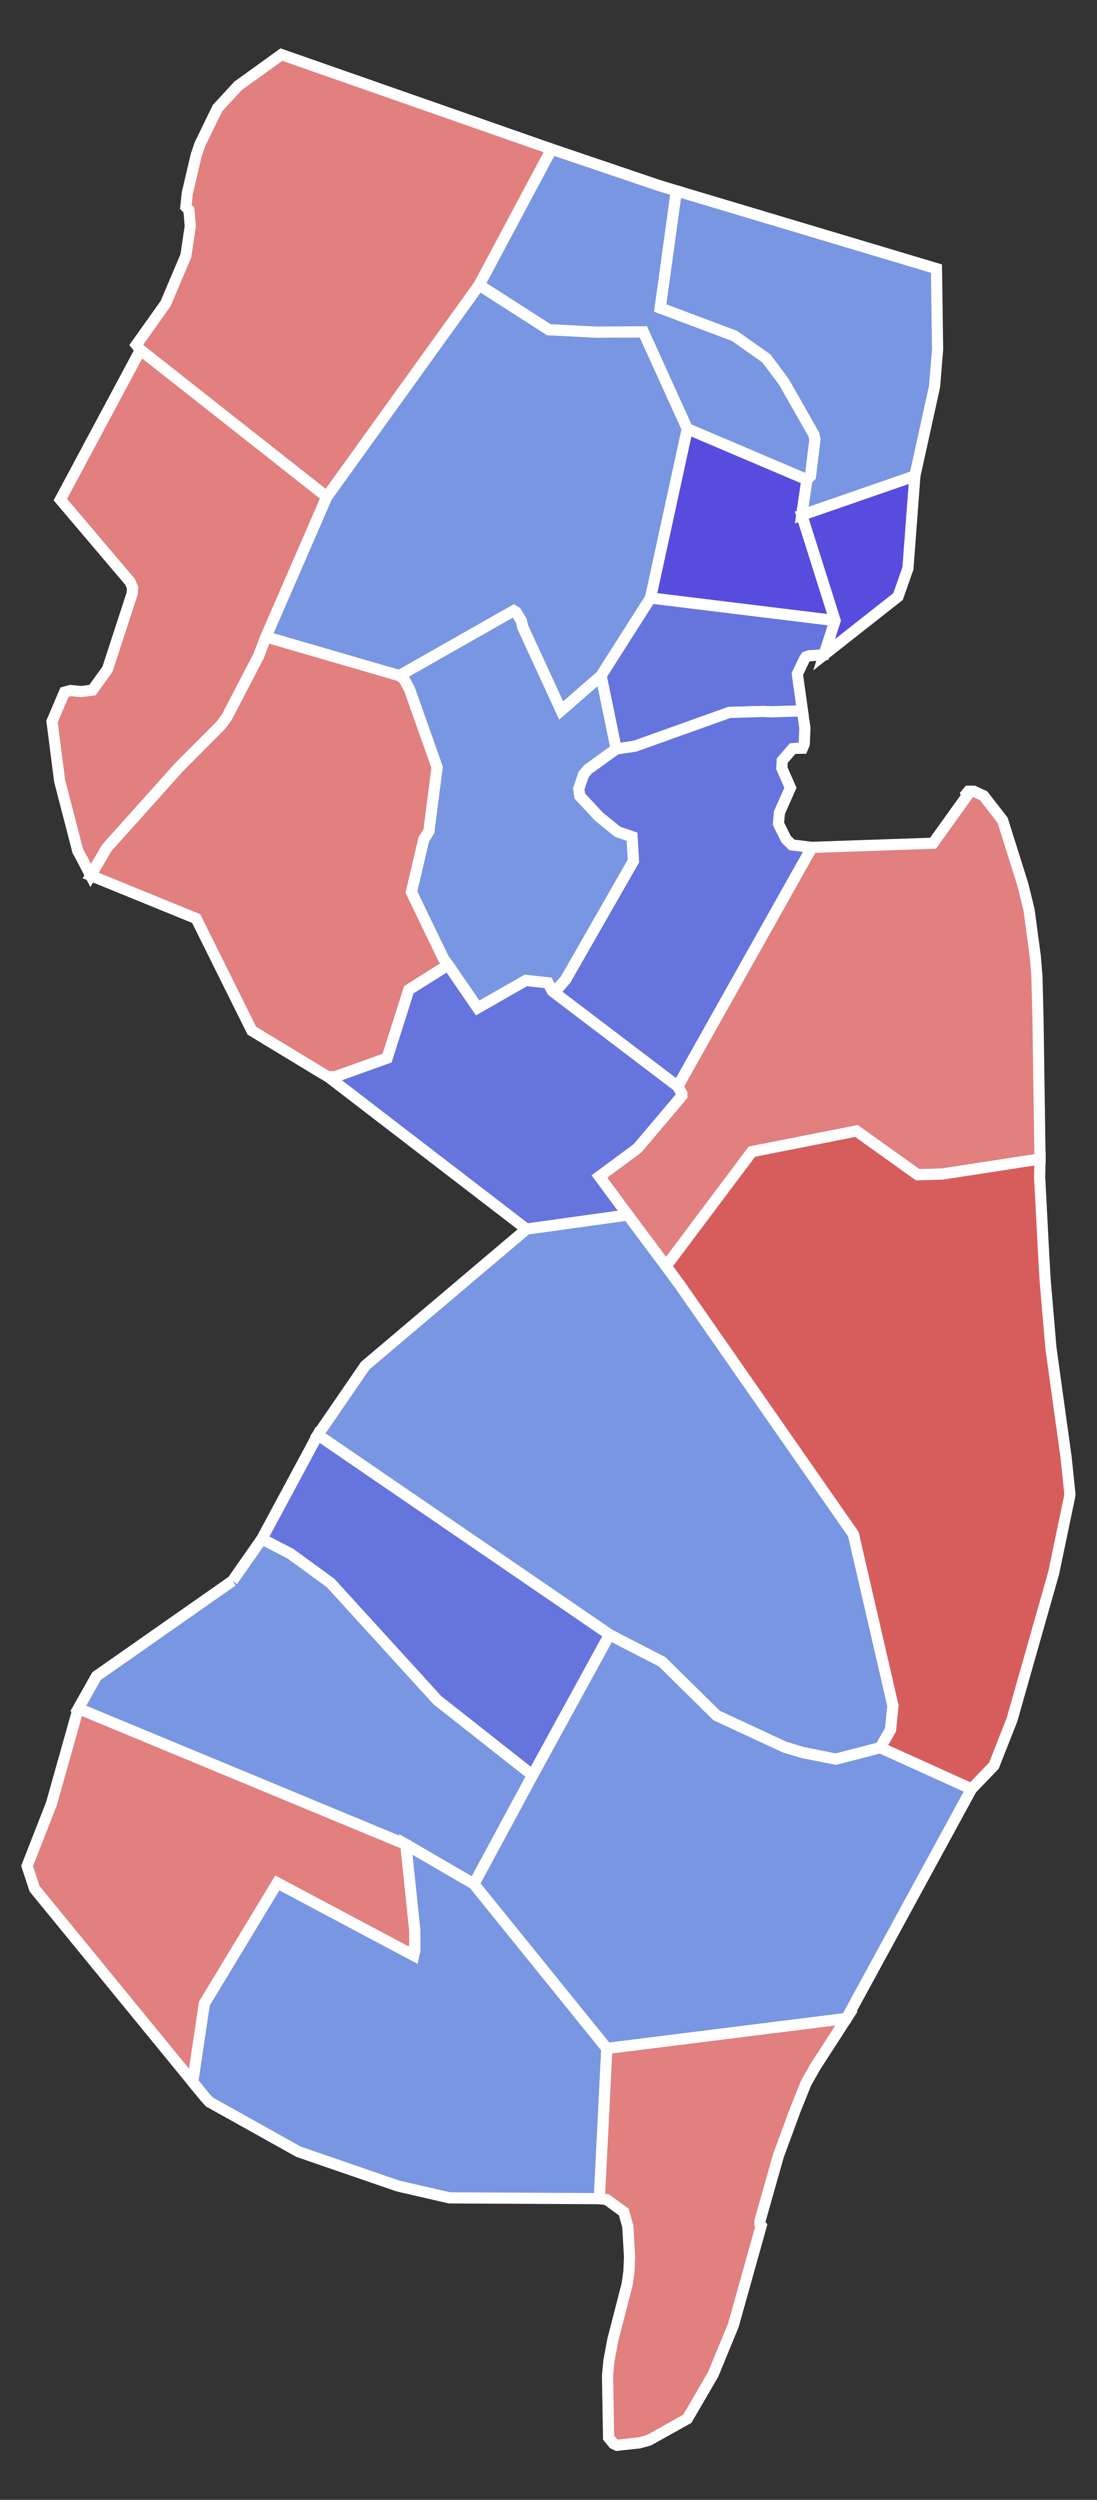 <svg xmlns:dc="http://purl.org/dc/elements/1.1/" xmlns:cc="http://creativecommons.org/ns#" xmlns:rdf="http://www.w3.org/1999/02/22-rdf-syntax-ns#" xmlns:svg="http://www.w3.org/2000/svg" xmlns="http://www.w3.org/2000/svg" xmlns:sodipodi="http://sodipodi.sourceforge.net/DTD/sodipodi-0.dtd" xmlns:inkscape="http://www.inkscape.org/namespaces/inkscape" width="105.71" height="240.75" id="svg6528" sodipodi:version="0.32" inkscape:version="0.48.4 r9939" version="1.0" sodipodi:docname="New Jersey.svg" inkscape:output_extension="org.inkscape.output.svg.inkscape">
  <rect width="100%" height="100%" fill="#333333" stroke="none"/>
  <defs id="defs6530">
    <inkscape:perspective sodipodi:type="inkscape:persp3d" inkscape:vp_x="0 : 526.18109 : 1" inkscape:vp_y="0 : 1000 : 0" inkscape:vp_z="744.09448 : 526.18109 : 1" inkscape:persp3d-origin="372.04724 : 350.78739 : 1" id="perspective6536"/>
  </defs>
  <sodipodi:namedview id="base" pagecolor="#ffffff" bordercolor="#666666" borderopacity="1.0" gridtolerance="10000" guidetolerance="10" objecttolerance="10" inkscape:pageopacity="0.0" inkscape:pageshadow="2" inkscape:zoom="0.48272354" inkscape:cx="372.04724" inkscape:cy="526.18109" inkscape:document-units="px" inkscape:current-layer="layer1" showgrid="false" showguides="true" inkscape:guide-bbox="true" inkscape:window-width="1024" inkscape:window-height="668" inkscape:window-x="0" inkscape:window-y="24" inkscape:window-maximized="0"/>
  <g inkscape:label="Layer 1" inkscape:groupmode="layer" id="layer1" transform="translate(-292.355,-359.122)">
    <path style="font-size:12px;fill-opacity:1;fill-rule:nonzero;stroke:#ffffff;stroke-width:1.075;stroke-miterlimit:4;stroke-dasharray:none;fill:#e27f7f" d="M 370.587,440.728 L 382.264,440.331 L 385.52,435.789 L 385.454,435.591 L 385.682,435.319 L 386.181,435.319 L 387.137,435.76 L 388.967,438.111 L 390.936,444.373 L 391.473,446.577 L 391.517,446.754 L 392.112,451.185 L 392.274,453.111 L 392.377,457.189 L 392.575,470.741 L 383.161,472.189 L 380.78,472.255 L 374.886,468.044 L 364.81,470.036 L 356.535,481.067 L 352.853,476.135 L 350.112,472.424 L 353.787,469.705 L 358.049,464.671 L 358.049,464.436 L 357.66,463.745 L 370.587,440.728" id="NJ_Monmouth" inkscape:label="Monmouth, NJ"/>
    <path style="font-size:12px;fill-opacity:1;fill-rule:nonzero;stroke:#ffffff;stroke-width:1.075;stroke-miterlimit:4;stroke-dasharray:none;fill:#d75d5d" d="M 356.535,481.067 L 364.81,470.036 L 374.886,468.044 L 380.78,472.255 L 383.161,472.189 L 392.575,470.741 L 392.538,472.498 L 392.942,480.244 L 393.067,482.397 L 393.626,488.952 L 395.088,499.483 L 395.456,503.026 L 395.397,503.4 L 393.89,510.61 L 389.871,524.749 L 388.129,529.166 L 385.968,531.415 L 377.171,527.432 L 378.163,525.72 L 378.399,523.405 L 374.584,506.877 L 357.924,482.955 L 356.535,481.067" id="NJ_Ocean" inkscape:label="Ocean, NJ"/>
    <path style="font-size:12px;fill-opacity:1;fill-rule:nonzero;stroke:#ffffff;stroke-width:1.075;stroke-miterlimit:4;stroke-dasharray:none;fill:#584cde" d="M 358.586,400.411 L 370.116,405.312 L 369.616,408.73 L 372.828,418.893 L 355.036,416.711 L 358.586,400.411" id="NJ_Essex" inkscape:label="Essex, NJ"/>
    <path style="font-size:12px;fill-opacity:1;fill-rule:nonzero;stroke:#ffffff;stroke-width:1.075;stroke-miterlimit:4;stroke-dasharray:none;fill:#6674de" d="M 355.036,416.711 L 372.828,418.893 L 371.77,422.178 L 370.344,422.274 L 370.013,422.384 L 369.852,422.641 L 369.19,424.03 L 369.683,427.58 L 366.706,427.676 L 365.913,427.639 L 362.635,427.734 L 353.551,430.983 L 351.729,431.255 L 350.274,424.192 L 355.036,416.711" id="NJ_Union" inkscape:label="Union, NJ"/>
    <path style="font-size:12px;fill-opacity:1;fill-rule:nonzero;stroke:#ffffff;stroke-width:1.075;stroke-miterlimit:4;stroke-dasharray:none;fill:#584cde" d="M 380.515,404.952 L 379.846,413.859 L 378.891,416.578 L 371.77,422.178 L 372.828,418.893 L 369.616,408.73 L 380.515,404.952" id="NJ_Hudson" inkscape:label="Hudson, NJ"/>
    <path style="font-size:12px;fill-opacity:1;fill-rule:nonzero;stroke:#ffffff;stroke-width:1.075;stroke-miterlimit:4;stroke-dasharray:none;fill:#7996e2" d="M 357.527,377.496 L 382.595,384.992 L 382.705,392.76 L 382.411,396.347 L 380.515,404.952 L 369.616,408.73 L 370.116,405.312 L 370.447,404.982 L 370.881,401.476 L 370.778,400.976 L 367.897,395.913 L 366.207,393.642 L 363.127,391.474 L 355.969,388.784 L 357.527,377.496" id="NJ_Bergen" inkscape:label="Bergen, NJ"/>
    <path style="font-size:12px;fill-opacity:1;fill-rule:nonzero;stroke:#ffffff;stroke-width:1.075;stroke-miterlimit:4;stroke-dasharray:none;fill:#6674de" d="M 369.683,427.58 L 369.749,428.109 L 369.918,429.234 L 369.852,430.784 L 369.683,431.181 L 369.22,431.181 L 368.727,431.225 L 367.728,432.379 L 367.698,433.107 L 368.522,434.988 L 367.507,437.281 L 367.463,437.384 L 367.368,438.442 L 368.095,439.926 L 368.661,440.492 L 370.55,440.728 L 370.587,440.728 L 357.66,463.745 L 345.57,454.566 L 346.004,454.441 L 346.864,453.449 L 353.39,442.043 L 353.257,439.706 L 351.868,439.228 L 350.075,437.773 L 348.223,435.789 L 348.12,435.098 L 348.583,433.731 L 349.017,433.202 L 351.729,431.255 L 353.551,430.983 L 362.635,427.734 L 365.913,427.639 L 366.706,427.676 L 369.683,427.58" id="NJ_Middlesex" inkscape:label="Middlesex, NJ"/>
    <path style="font-size:12px;fill-opacity:1;fill-rule:nonzero;stroke:#ffffff;stroke-width:1.075;stroke-miterlimit:4;stroke-dasharray:none;fill:#7996e2" d="M 350.274,424.192 L 351.729,431.255 L 349.017,433.202 L 348.583,433.731 L 348.12,435.098 L 348.223,435.789 L 350.075,437.773 L 351.868,439.228 L 353.257,439.706 L 353.39,442.043 L 346.864,453.449 L 346.004,454.441 L 345.57,454.566 L 345.151,453.779 L 343.028,453.544 L 338.383,456.197 L 335.539,452.06 L 335.098,451.465 L 331.997,445.034 L 333.187,439.963 L 333.68,439.177 L 334.473,433.018 L 331.82,425.522 L 331.291,424.53 L 330.828,424.192 L 341.859,417.931 L 342.087,418.07 L 342.587,418.893 L 342.726,419.496 L 346.43,427.543 L 350.274,424.192" id="NJ_Somerset" inkscape:label="Somerset, NJ"/>
    <path style="font-size:12px;fill-opacity:1;fill-rule:nonzero;stroke:#ffffff;stroke-width:1.075;stroke-miterlimit:4;stroke-dasharray:none;fill:#7996e2" d="M 338.523,386.565 L 345.24,390.871 L 349.781,391.107 L 354.352,391.077 L 358.586,400.411 L 355.036,416.711 L 350.274,424.192 L 346.43,427.543 L 342.726,419.496 L 342.587,418.893 L 342.087,418.07 L 341.859,417.931 L 330.828,424.192 L 317.975,420.459 L 323.839,406.973 L 338.523,386.565" id="NJ_Morris" inkscape:label="Morris, NJ"/>
    <path style="font-size:12px;fill-opacity:1;fill-rule:nonzero;stroke:#ffffff;stroke-width:1.075;stroke-miterlimit:4;stroke-dasharray:none;fill:#7996e2" d="M 355.874,376.996 L 357.527,377.496 L 355.969,388.784 L 363.127,391.474 L 366.207,393.642 L 367.897,395.913 L 370.778,400.976 L 370.881,401.476 L 370.447,404.982 L 370.116,405.312 L 358.586,400.411 L 354.352,391.077 L 349.781,391.107 L 345.24,390.871 L 338.523,386.565 L 345.504,373.484 L 355.874,376.996" id="NJ_Passaic" inkscape:label="Passaic, NJ"/>
    <path style="font-size:12px;fill-opacity:1;fill-rule:nonzero;stroke:#ffffff;stroke-width:1.075;stroke-miterlimit:4;stroke-dasharray:none;fill:#e27f7f" d="M 345.504,373.484 L 338.523,386.565 L 323.839,406.973 L 305.885,392.826 L 305.488,392.334 L 308.311,388.365 L 310.265,383.758 L 310.692,380.906 L 310.559,379.348 L 310.265,379.047 L 310.398,377.753 L 311.258,374.079 L 311.618,373.021 L 313.308,369.544 L 315.292,367.391 L 319.474,364.378 L 345.504,373.484" id="NJ_Sussex" inkscape:label="Sussex, NJ"/>
    <path style="font-size:12px;fill-opacity:1;fill-rule:nonzero;stroke:#ffffff;stroke-width:1.075;stroke-miterlimit:4;stroke-dasharray:none;fill:#e27f7f" d="M 305.885,392.826 L 323.839,406.973 L 317.975,420.459 L 317.291,422.274 L 314.204,428.205 L 313.639,428.969 L 309.604,433.018 L 302.644,440.786 L 301.094,443.439 L 300.322,441.947 L 299.852,441.088 L 298.103,434.327 L 297.368,428.609 L 298.573,425.78 L 299.132,425.625 L 300.19,425.728 L 301.263,425.581 L 302.711,423.575 L 305.092,416.277 L 305.128,415.719 L 304.893,415.16 L 298.169,407.238 L 305.885,392.826" id="NJ_Warren" inkscape:label="Warren, NJ"/>
    <path style="font-size:12px;fill-opacity:1;fill-rule:nonzero;stroke:#ffffff;stroke-width:1.075;stroke-miterlimit:4;stroke-dasharray:none;fill:#e27f7f" d="M 317.975,420.459 L 330.828,424.192 L 331.291,424.53 L 331.82,425.522 L 334.473,433.018 L 333.68,439.177 L 333.187,439.963 L 331.997,445.034 L 335.098,451.465 L 335.539,452.06 L 331.754,454.441 L 329.66,461.026 L 324.67,462.819 L 323.979,462.819 L 323.508,462.554 L 316.622,458.38 L 311.258,447.584 L 301.094,443.439 L 302.644,440.786 L 309.604,433.018 L 313.639,428.969 L 314.204,428.205 L 317.291,422.274 L 317.975,420.459" id="NJ_Hunterdon" inkscape:label="Hunterdon, NJ"/>
    <path style="font-size:12px;fill-opacity:1;fill-rule:nonzero;stroke:#ffffff;stroke-width:1.075;stroke-miterlimit:4;stroke-dasharray:none;fill:#6674de" d="M 335.539,452.06 L 338.383,456.197 L 343.028,453.544 L 345.151,453.779 L 345.57,454.566 L 357.66,463.745 L 358.049,464.436 L 358.049,464.671 L 353.787,469.705 L 350.112,472.424 L 352.853,476.135 L 343.086,477.495 L 323.979,462.819 L 324.67,462.819 L 329.66,461.026 L 331.754,454.441 L 335.539,452.06" id="NJ_Mercer" inkscape:label="Mercer, NJ"/>
    <path style="font-size:12px;fill-opacity:1;fill-rule:nonzero;stroke:#ffffff;stroke-width:1.075;stroke-miterlimit:4;stroke-dasharray:none;fill:#6674de" d="M 317.585,507.332 L 322.979,497.301 L 351.097,516.541 L 343.674,530.092 L 334.503,522.868 L 324.207,511.573 L 320.334,508.751 L 317.585,507.332" id="NJ_Camden" inkscape:label="Camden, NJ"/>
    <path style="font-size:12px;fill-opacity:1;fill-rule:nonzero;stroke:#ffffff;stroke-width:1.075;stroke-miterlimit:4;stroke-dasharray:none;fill:#7996e2" d="M 314.756,511.374 L 317.585,507.332 L 320.334,508.751 L 324.207,511.573 L 334.503,522.868 L 343.674,530.092 L 338.023,540.565 L 331.46,536.751 L 299.896,523.662 L 301.652,520.546 L 314.756,511.374" id="NJ_Gloucester" inkscape:label="Gloucester, NJ"/>
    <path style="font-size:12px;fill-opacity:1;fill-rule:nonzero;stroke:#ffffff;stroke-width:1.075;stroke-miterlimit:4;stroke-dasharray:none;fill:#e27f7f" d="M 299.896,523.662 L 331.46,536.751 L 332.327,545.026 L 332.327,546.988 L 332.224,547.451 L 319.077,540.462 L 312.051,552.081 L 310.927,559.636 L 295.685,541.02 L 294.965,538.83 L 297.309,532.841 L 299.896,523.662" id="NJ_Salem" inkscape:label="Salem, NJ"/>
    <path style="font-size:12px;fill-opacity:1;fill-rule:nonzero;stroke:#ffffff;stroke-width:1.075;stroke-miterlimit:4;stroke-dasharray:none;fill:#7996e2" d="M 350.832,556.395 L 350.112,570.865 L 335.671,570.791 L 330.696,569.645 L 321.135,566.353 L 312.544,561.561 L 312.117,561.098 L 310.927,559.636 L 312.051,552.081 L 319.077,540.462 L 332.224,547.451 L 332.327,546.988 L 332.327,545.026 L 331.46,536.751 L 338.023,540.565 L 350.832,556.395" id="NJ_Cumberland" inkscape:label="Cumberland, NJ"/>
    <path style="font-size:12px;fill-opacity:1;fill-rule:nonzero;stroke:#ffffff;stroke-width:1.075;stroke-miterlimit:4;stroke-dasharray:none;fill:#e27f7f" d="M 350.832,556.395 L 373.93,553.506 L 370.91,558.18 L 370.013,559.775 L 368.992,562.318 L 367.368,566.72 L 365.582,573.026 L 365.582,573.319 L 365.611,573.378 L 365.707,573.481 L 363.024,583.057 L 361.077,587.79 L 358.586,592.067 L 354.911,594.117 L 353.985,594.382 L 351.802,594.617 L 351.464,594.448 L 351.001,593.882 L 350.898,587.959 L 351.031,586.496 L 351.398,584.512 L 352.794,579.081 L 352.956,577.927 L 353.022,576.494 L 352.853,573.547 L 352.464,572.151 L 350.832,570.96 L 350.112,570.865 L 350.832,556.395" id="NJ_Cape_May" inkscape:label="Cape May, NJ"/>
    <path style="font-size:12px;fill-opacity:1;fill-rule:nonzero;stroke:#ffffff;stroke-width:1.075;stroke-miterlimit:4;stroke-dasharray:none;fill:#7996e2" d="M 385.968,531.415 L 373.93,553.506 L 350.832,556.395 L 338.023,540.565 L 343.674,530.092 L 351.097,516.541 L 352.096,517.07 L 356.16,519.157 L 361.408,524.331 L 367.963,527.373 L 369.719,527.902 L 372.894,528.534 L 377.171,527.432 L 385.968,531.415" id="NJ_Atlantic" inkscape:label="Atlantic, NJ"/>
    <path style="font-size:12px;fill-opacity:1;fill-rule:nonzero;stroke:#ffffff;stroke-width:1.075;stroke-miterlimit:4;stroke-dasharray:none;fill:#7996e2" d="M 343.086,477.495 L 352.853,476.135 L 356.535,481.067 L 357.924,482.955 L 374.584,506.877 L 378.399,523.405 L 378.163,525.72 L 377.171,527.432 L 372.894,528.534 L 369.719,527.902 L 367.963,527.373 L 361.408,524.331 L 356.16,519.157 L 352.096,517.07 L 351.097,516.541 L 322.979,497.301 L 327.55,490.642 L 343.086,477.495" id="NJ_Burlington" inkscape:label="Burlington, NJ"/>
  </g>
</svg>